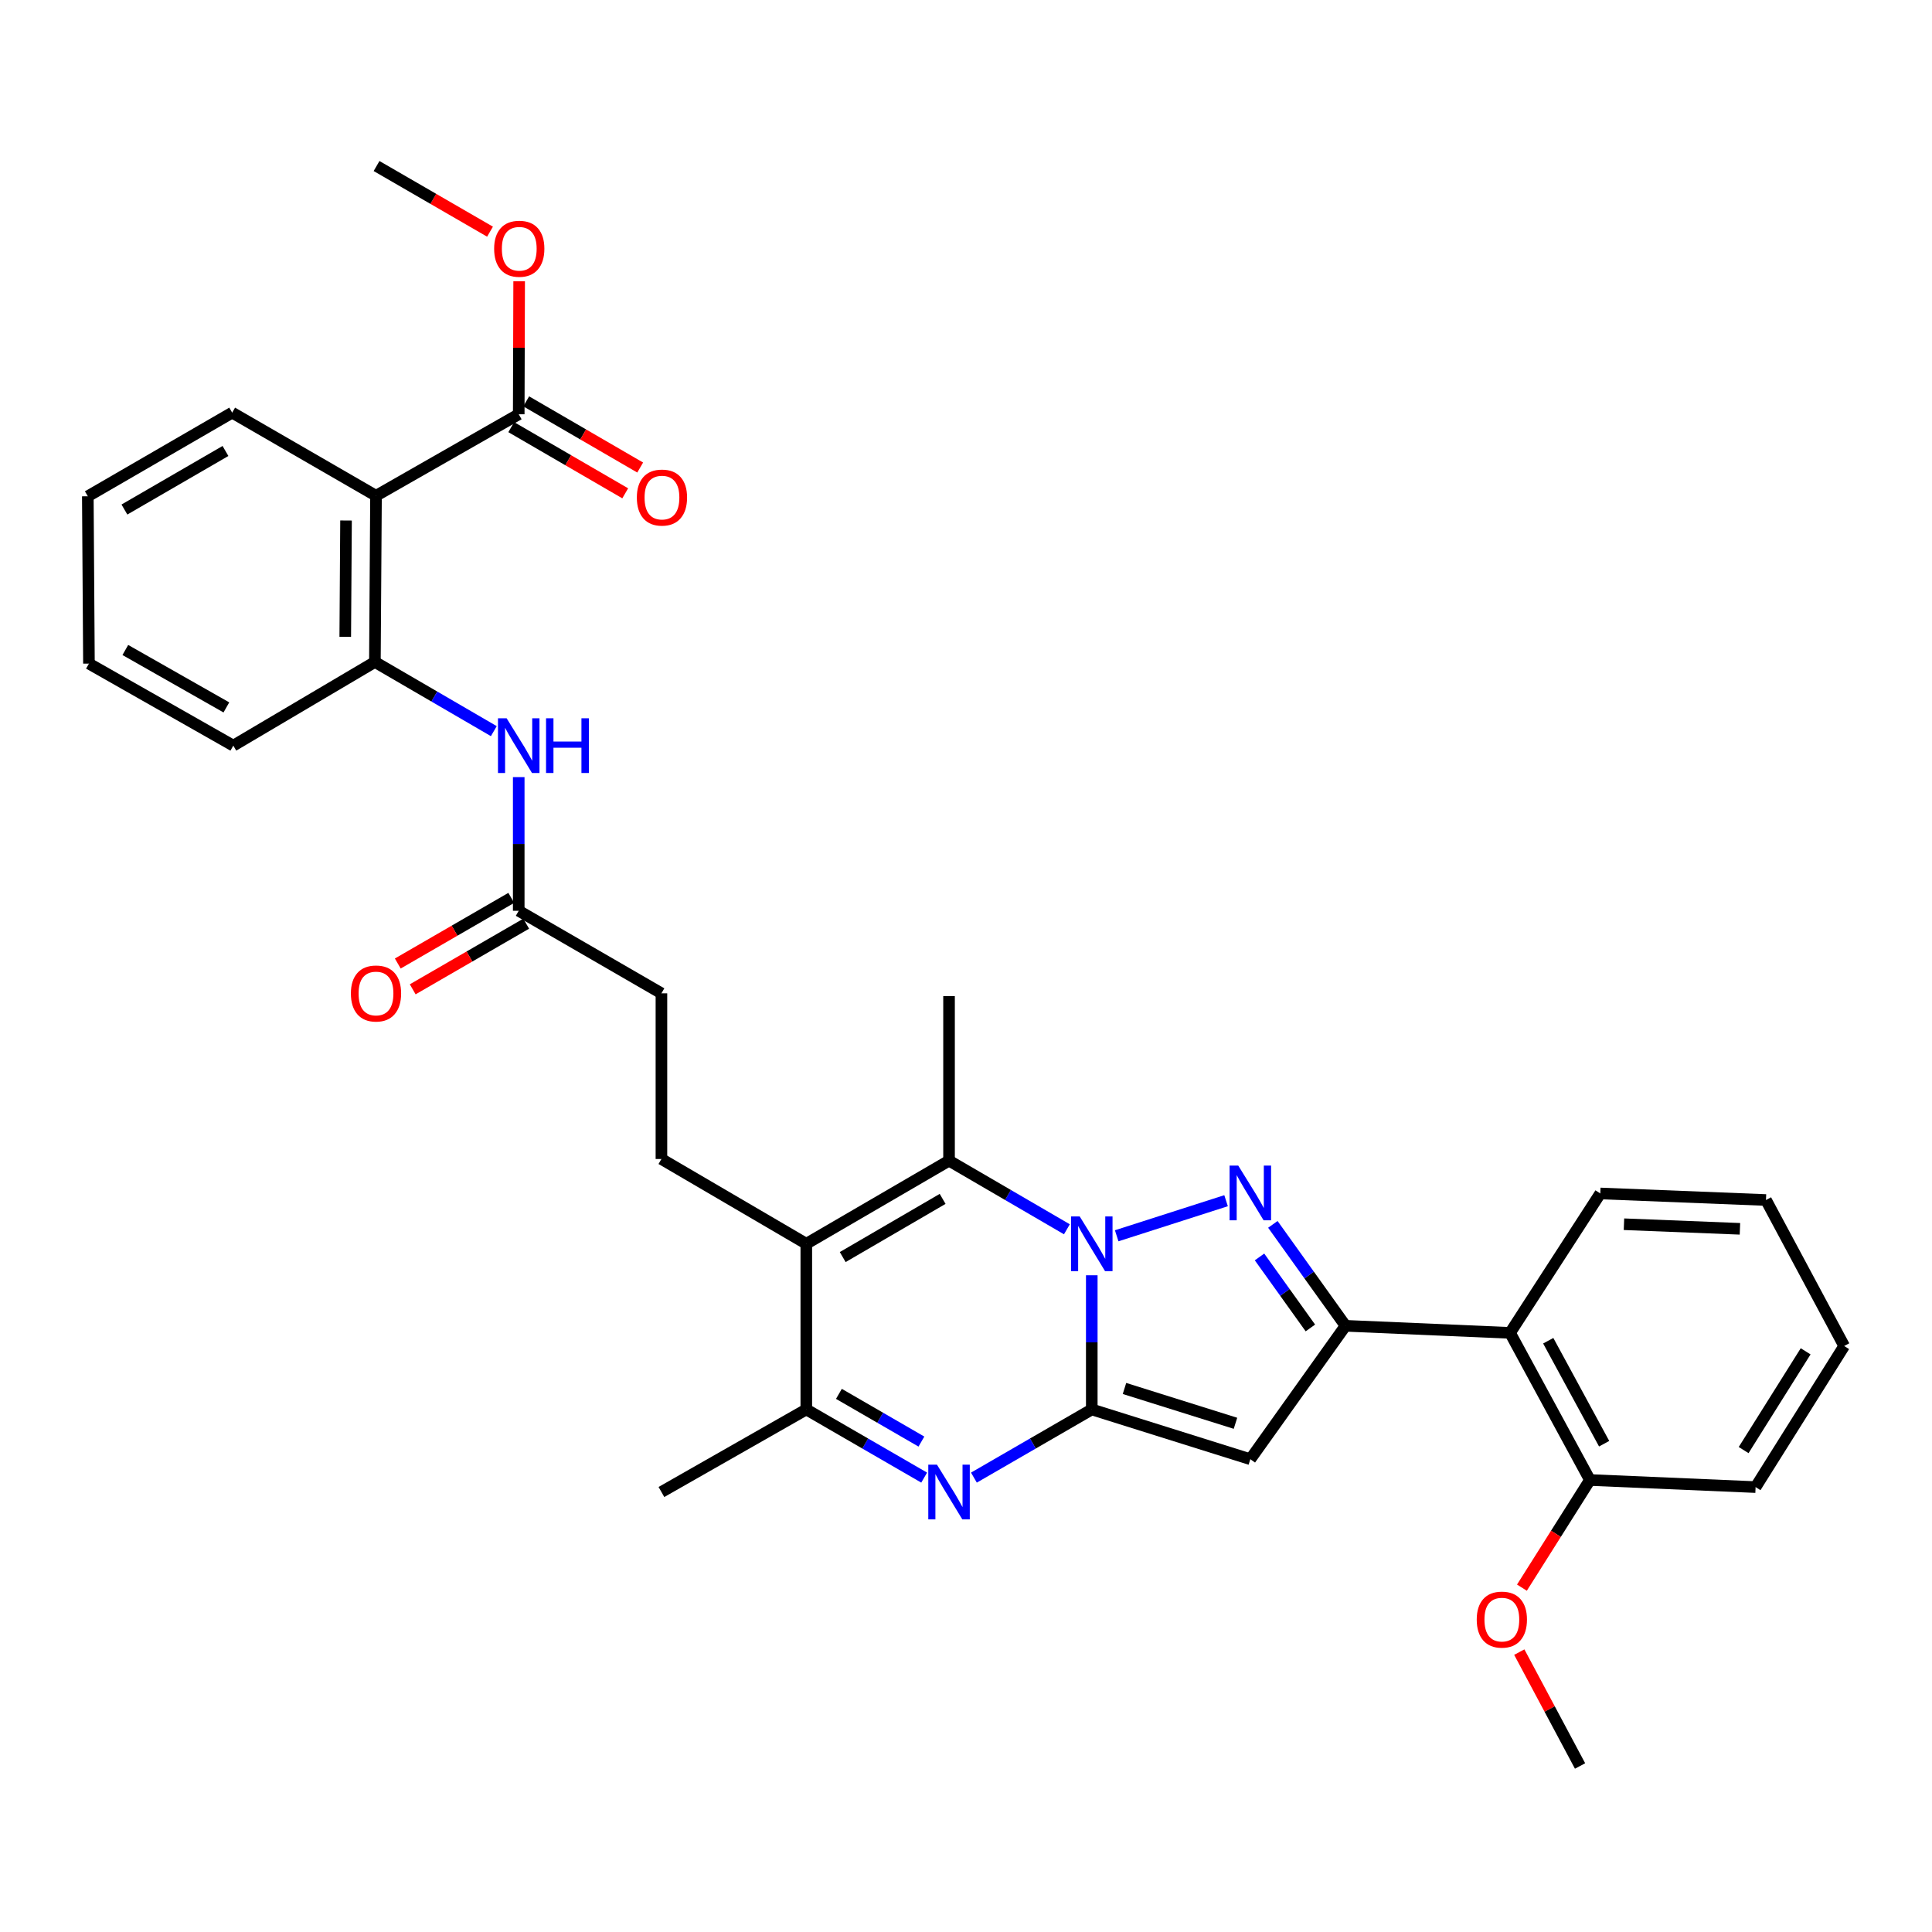 <?xml version='1.0' encoding='iso-8859-1'?>
<svg version='1.1' baseProfile='full'
              xmlns='http://www.w3.org/2000/svg'
                      xmlns:rdkit='http://www.rdkit.org/xml'
                      xmlns:xlink='http://www.w3.org/1999/xlink'
                  xml:space='preserve'
width='1000px' height='1000px' viewBox='0 0 1000 1000'>
<!-- END OF HEADER -->
<rect style='opacity:1.0;fill:#FFFFFF;stroke:none' width='1000' height='1000' x='0' y='0'> </rect>
<path class='bond-0' d='M 565.102,660.078 L 565.102,694.803' style='fill:none;fill-rule:evenodd;stroke:#0000FF;stroke-width:6px;stroke-linecap:butt;stroke-linejoin:miter;stroke-opacity:1' />
<path class='bond-0' d='M 565.102,694.803 L 565.102,729.527' style='fill:none;fill-rule:evenodd;stroke:#000000;stroke-width:6px;stroke-linecap:butt;stroke-linejoin:miter;stroke-opacity:1' />
<path class='bond-1' d='M 577.996,639.639 L 634.613,621.482' style='fill:none;fill-rule:evenodd;stroke:#0000FF;stroke-width:6px;stroke-linecap:butt;stroke-linejoin:miter;stroke-opacity:1' />
<path class='bond-5' d='M 552.224,636.276 L 521.723,618.516' style='fill:none;fill-rule:evenodd;stroke:#0000FF;stroke-width:6px;stroke-linecap:butt;stroke-linejoin:miter;stroke-opacity:1' />
<path class='bond-5' d='M 521.723,618.516 L 491.221,600.756' style='fill:none;fill-rule:evenodd;stroke:#000000;stroke-width:6px;stroke-linecap:butt;stroke-linejoin:miter;stroke-opacity:1' />
<path class='bond-3' d='M 565.102,729.527 L 647.169,755.28' style='fill:none;fill-rule:evenodd;stroke:#000000;stroke-width:6px;stroke-linecap:butt;stroke-linejoin:miter;stroke-opacity:1' />
<path class='bond-3' d='M 582.032,718.667 L 639.479,736.694' style='fill:none;fill-rule:evenodd;stroke:#000000;stroke-width:6px;stroke-linecap:butt;stroke-linejoin:miter;stroke-opacity:1' />
<path class='bond-4' d='M 565.102,729.527 L 534.598,747.168' style='fill:none;fill-rule:evenodd;stroke:#000000;stroke-width:6px;stroke-linecap:butt;stroke-linejoin:miter;stroke-opacity:1' />
<path class='bond-4' d='M 534.598,747.168 L 504.095,764.809' style='fill:none;fill-rule:evenodd;stroke:#0000FF;stroke-width:6px;stroke-linecap:butt;stroke-linejoin:miter;stroke-opacity:1' />
<path class='bond-2' d='M 658.827,633.731 L 677.632,659.983' style='fill:none;fill-rule:evenodd;stroke:#0000FF;stroke-width:6px;stroke-linecap:butt;stroke-linejoin:miter;stroke-opacity:1' />
<path class='bond-2' d='M 677.632,659.983 L 696.436,686.235' style='fill:none;fill-rule:evenodd;stroke:#000000;stroke-width:6px;stroke-linecap:butt;stroke-linejoin:miter;stroke-opacity:1' />
<path class='bond-2' d='M 651.924,650.592 L 665.087,668.969' style='fill:none;fill-rule:evenodd;stroke:#0000FF;stroke-width:6px;stroke-linecap:butt;stroke-linejoin:miter;stroke-opacity:1' />
<path class='bond-2' d='M 665.087,668.969 L 678.25,687.345' style='fill:none;fill-rule:evenodd;stroke:#000000;stroke-width:6px;stroke-linecap:butt;stroke-linejoin:miter;stroke-opacity:1' />
<path class='bond-9' d='M 696.436,686.235 L 781.607,689.895' style='fill:none;fill-rule:evenodd;stroke:#000000;stroke-width:6px;stroke-linecap:butt;stroke-linejoin:miter;stroke-opacity:1' />
<path class='bond-33' d='M 696.436,686.235 L 647.169,755.28' style='fill:none;fill-rule:evenodd;stroke:#000000;stroke-width:6px;stroke-linecap:butt;stroke-linejoin:miter;stroke-opacity:1' />
<path class='bond-34' d='M 478.348,764.809 L 447.845,747.168' style='fill:none;fill-rule:evenodd;stroke:#0000FF;stroke-width:6px;stroke-linecap:butt;stroke-linejoin:miter;stroke-opacity:1' />
<path class='bond-34' d='M 447.845,747.168 L 417.341,729.527' style='fill:none;fill-rule:evenodd;stroke:#000000;stroke-width:6px;stroke-linecap:butt;stroke-linejoin:miter;stroke-opacity:1' />
<path class='bond-34' d='M 476.922,746.159 L 455.57,733.81' style='fill:none;fill-rule:evenodd;stroke:#0000FF;stroke-width:6px;stroke-linecap:butt;stroke-linejoin:miter;stroke-opacity:1' />
<path class='bond-34' d='M 455.57,733.81 L 434.218,721.462' style='fill:none;fill-rule:evenodd;stroke:#000000;stroke-width:6px;stroke-linecap:butt;stroke-linejoin:miter;stroke-opacity:1' />
<path class='bond-6' d='M 491.221,600.756 L 417.341,643.774' style='fill:none;fill-rule:evenodd;stroke:#000000;stroke-width:6px;stroke-linecap:butt;stroke-linejoin:miter;stroke-opacity:1' />
<path class='bond-6' d='M 487.904,620.544 L 436.188,650.656' style='fill:none;fill-rule:evenodd;stroke:#000000;stroke-width:6px;stroke-linecap:butt;stroke-linejoin:miter;stroke-opacity:1' />
<path class='bond-19' d='M 491.221,600.756 L 491.221,515.568' style='fill:none;fill-rule:evenodd;stroke:#000000;stroke-width:6px;stroke-linecap:butt;stroke-linejoin:miter;stroke-opacity:1' />
<path class='bond-7' d='M 417.341,643.774 L 417.341,729.527' style='fill:none;fill-rule:evenodd;stroke:#000000;stroke-width:6px;stroke-linecap:butt;stroke-linejoin:miter;stroke-opacity:1' />
<path class='bond-13' d='M 417.341,643.774 L 342.355,599.898' style='fill:none;fill-rule:evenodd;stroke:#000000;stroke-width:6px;stroke-linecap:butt;stroke-linejoin:miter;stroke-opacity:1' />
<path class='bond-23' d='M 417.341,729.527 L 342.355,772.254' style='fill:none;fill-rule:evenodd;stroke:#000000;stroke-width:6px;stroke-linecap:butt;stroke-linejoin:miter;stroke-opacity:1' />
<path class='bond-8' d='M 194.621,256.61 L 194.046,342.63' style='fill:none;fill-rule:evenodd;stroke:#000000;stroke-width:6px;stroke-linecap:butt;stroke-linejoin:miter;stroke-opacity:1' />
<path class='bond-8' d='M 179.104,269.41 L 178.702,329.624' style='fill:none;fill-rule:evenodd;stroke:#000000;stroke-width:6px;stroke-linecap:butt;stroke-linejoin:miter;stroke-opacity:1' />
<path class='bond-11' d='M 194.621,256.61 L 268.492,214.415' style='fill:none;fill-rule:evenodd;stroke:#000000;stroke-width:6px;stroke-linecap:butt;stroke-linejoin:miter;stroke-opacity:1' />
<path class='bond-21' d='M 194.621,256.61 L 120.175,213.584' style='fill:none;fill-rule:evenodd;stroke:#000000;stroke-width:6px;stroke-linecap:butt;stroke-linejoin:miter;stroke-opacity:1' />
<path class='bond-15' d='M 781.607,689.895 L 822.936,766.047' style='fill:none;fill-rule:evenodd;stroke:#000000;stroke-width:6px;stroke-linecap:butt;stroke-linejoin:miter;stroke-opacity:1' />
<path class='bond-15' d='M 801.369,693.958 L 830.299,747.264' style='fill:none;fill-rule:evenodd;stroke:#000000;stroke-width:6px;stroke-linecap:butt;stroke-linejoin:miter;stroke-opacity:1' />
<path class='bond-24' d='M 781.607,689.895 L 828.311,617.73' style='fill:none;fill-rule:evenodd;stroke:#000000;stroke-width:6px;stroke-linecap:butt;stroke-linejoin:miter;stroke-opacity:1' />
<path class='bond-10' d='M 194.046,342.63 L 224.823,360.534' style='fill:none;fill-rule:evenodd;stroke:#000000;stroke-width:6px;stroke-linecap:butt;stroke-linejoin:miter;stroke-opacity:1' />
<path class='bond-10' d='M 224.823,360.534 L 255.599,378.439' style='fill:none;fill-rule:evenodd;stroke:#0000FF;stroke-width:6px;stroke-linecap:butt;stroke-linejoin:miter;stroke-opacity:1' />
<path class='bond-25' d='M 194.046,342.63 L 120.758,385.939' style='fill:none;fill-rule:evenodd;stroke:#000000;stroke-width:6px;stroke-linecap:butt;stroke-linejoin:miter;stroke-opacity:1' />
<path class='bond-16' d='M 264.618,221.088 L 294.115,238.214' style='fill:none;fill-rule:evenodd;stroke:#000000;stroke-width:6px;stroke-linecap:butt;stroke-linejoin:miter;stroke-opacity:1' />
<path class='bond-16' d='M 294.115,238.214 L 323.612,255.34' style='fill:none;fill-rule:evenodd;stroke:#FF0000;stroke-width:6px;stroke-linecap:butt;stroke-linejoin:miter;stroke-opacity:1' />
<path class='bond-16' d='M 272.366,207.743 L 301.863,224.869' style='fill:none;fill-rule:evenodd;stroke:#000000;stroke-width:6px;stroke-linecap:butt;stroke-linejoin:miter;stroke-opacity:1' />
<path class='bond-16' d='M 301.863,224.869 L 331.36,241.995' style='fill:none;fill-rule:evenodd;stroke:#FF0000;stroke-width:6px;stroke-linecap:butt;stroke-linejoin:miter;stroke-opacity:1' />
<path class='bond-20' d='M 268.492,214.415 L 268.602,179.995' style='fill:none;fill-rule:evenodd;stroke:#000000;stroke-width:6px;stroke-linecap:butt;stroke-linejoin:miter;stroke-opacity:1' />
<path class='bond-20' d='M 268.602,179.995 L 268.713,145.574' style='fill:none;fill-rule:evenodd;stroke:#FF0000;stroke-width:6px;stroke-linecap:butt;stroke-linejoin:miter;stroke-opacity:1' />
<path class='bond-12' d='M 268.492,402.236 L 268.492,436.827' style='fill:none;fill-rule:evenodd;stroke:#0000FF;stroke-width:6px;stroke-linecap:butt;stroke-linejoin:miter;stroke-opacity:1' />
<path class='bond-12' d='M 268.492,436.827 L 268.492,471.418' style='fill:none;fill-rule:evenodd;stroke:#000000;stroke-width:6px;stroke-linecap:butt;stroke-linejoin:miter;stroke-opacity:1' />
<path class='bond-18' d='M 342.355,599.898 L 342.355,514.145' style='fill:none;fill-rule:evenodd;stroke:#000000;stroke-width:6px;stroke-linecap:butt;stroke-linejoin:miter;stroke-opacity:1' />
<path class='bond-14' d='M 268.492,471.418 L 342.355,514.145' style='fill:none;fill-rule:evenodd;stroke:#000000;stroke-width:6px;stroke-linecap:butt;stroke-linejoin:miter;stroke-opacity:1' />
<path class='bond-17' d='M 264.629,464.74 L 235.26,481.726' style='fill:none;fill-rule:evenodd;stroke:#000000;stroke-width:6px;stroke-linecap:butt;stroke-linejoin:miter;stroke-opacity:1' />
<path class='bond-17' d='M 235.26,481.726 L 205.891,498.713' style='fill:none;fill-rule:evenodd;stroke:#FF0000;stroke-width:6px;stroke-linecap:butt;stroke-linejoin:miter;stroke-opacity:1' />
<path class='bond-17' d='M 272.355,478.097 L 242.986,495.084' style='fill:none;fill-rule:evenodd;stroke:#000000;stroke-width:6px;stroke-linecap:butt;stroke-linejoin:miter;stroke-opacity:1' />
<path class='bond-17' d='M 242.986,495.084 L 213.617,512.071' style='fill:none;fill-rule:evenodd;stroke:#FF0000;stroke-width:6px;stroke-linecap:butt;stroke-linejoin:miter;stroke-opacity:1' />
<path class='bond-22' d='M 822.936,766.047 L 805.341,793.907' style='fill:none;fill-rule:evenodd;stroke:#000000;stroke-width:6px;stroke-linecap:butt;stroke-linejoin:miter;stroke-opacity:1' />
<path class='bond-22' d='M 805.341,793.907 L 787.746,821.767' style='fill:none;fill-rule:evenodd;stroke:#FF0000;stroke-width:6px;stroke-linecap:butt;stroke-linejoin:miter;stroke-opacity:1' />
<path class='bond-26' d='M 822.936,766.047 L 908.69,769.717' style='fill:none;fill-rule:evenodd;stroke:#000000;stroke-width:6px;stroke-linecap:butt;stroke-linejoin:miter;stroke-opacity:1' />
<path class='bond-27' d='M 253.633,119.915 L 224.268,102.925' style='fill:none;fill-rule:evenodd;stroke:#FF0000;stroke-width:6px;stroke-linecap:butt;stroke-linejoin:miter;stroke-opacity:1' />
<path class='bond-27' d='M 224.268,102.925 L 194.904,85.935' style='fill:none;fill-rule:evenodd;stroke:#000000;stroke-width:6px;stroke-linecap:butt;stroke-linejoin:miter;stroke-opacity:1' />
<path class='bond-36' d='M 120.175,213.584 L 45.455,256.876' style='fill:none;fill-rule:evenodd;stroke:#000000;stroke-width:6px;stroke-linecap:butt;stroke-linejoin:miter;stroke-opacity:1' />
<path class='bond-36' d='M 116.703,233.429 L 64.398,263.734' style='fill:none;fill-rule:evenodd;stroke:#000000;stroke-width:6px;stroke-linecap:butt;stroke-linejoin:miter;stroke-opacity:1' />
<path class='bond-28' d='M 786.38,855.131 L 802.108,884.598' style='fill:none;fill-rule:evenodd;stroke:#FF0000;stroke-width:6px;stroke-linecap:butt;stroke-linejoin:miter;stroke-opacity:1' />
<path class='bond-28' d='M 802.108,884.598 L 817.835,914.065' style='fill:none;fill-rule:evenodd;stroke:#000000;stroke-width:6px;stroke-linecap:butt;stroke-linejoin:miter;stroke-opacity:1' />
<path class='bond-30' d='M 828.311,617.73 L 914.065,621.125' style='fill:none;fill-rule:evenodd;stroke:#000000;stroke-width:6px;stroke-linecap:butt;stroke-linejoin:miter;stroke-opacity:1' />
<path class='bond-30' d='M 840.564,633.658 L 900.591,636.034' style='fill:none;fill-rule:evenodd;stroke:#000000;stroke-width:6px;stroke-linecap:butt;stroke-linejoin:miter;stroke-opacity:1' />
<path class='bond-31' d='M 120.758,385.939 L 46.038,343.478' style='fill:none;fill-rule:evenodd;stroke:#000000;stroke-width:6px;stroke-linecap:butt;stroke-linejoin:miter;stroke-opacity:1' />
<path class='bond-31' d='M 117.174,366.154 L 64.869,336.431' style='fill:none;fill-rule:evenodd;stroke:#000000;stroke-width:6px;stroke-linecap:butt;stroke-linejoin:miter;stroke-opacity:1' />
<path class='bond-35' d='M 908.69,769.717 L 954.545,696.694' style='fill:none;fill-rule:evenodd;stroke:#000000;stroke-width:6px;stroke-linecap:butt;stroke-linejoin:miter;stroke-opacity:1' />
<path class='bond-35' d='M 902.5,750.557 L 934.599,699.441' style='fill:none;fill-rule:evenodd;stroke:#000000;stroke-width:6px;stroke-linecap:butt;stroke-linejoin:miter;stroke-opacity:1' />
<path class='bond-29' d='M 45.455,256.876 L 46.038,343.478' style='fill:none;fill-rule:evenodd;stroke:#000000;stroke-width:6px;stroke-linecap:butt;stroke-linejoin:miter;stroke-opacity:1' />
<path class='bond-32' d='M 914.065,621.125 L 954.545,696.694' style='fill:none;fill-rule:evenodd;stroke:#000000;stroke-width:6px;stroke-linecap:butt;stroke-linejoin:miter;stroke-opacity:1' />
<path  class='atom-0' d='M 558.842 629.614
L 568.122 644.614
Q 569.042 646.094, 570.522 648.774
Q 572.002 651.454, 572.082 651.614
L 572.082 629.614
L 575.842 629.614
L 575.842 657.934
L 571.962 657.934
L 562.002 641.534
Q 560.842 639.614, 559.602 637.414
Q 558.402 635.214, 558.042 634.534
L 558.042 657.934
L 554.362 657.934
L 554.362 629.614
L 558.842 629.614
' fill='#0000FF'/>
<path  class='atom-2' d='M 640.909 603.296
L 650.189 618.296
Q 651.109 619.776, 652.589 622.456
Q 654.069 625.136, 654.149 625.296
L 654.149 603.296
L 657.909 603.296
L 657.909 631.616
L 654.029 631.616
L 644.069 615.216
Q 642.909 613.296, 641.669 611.096
Q 640.469 608.896, 640.109 608.216
L 640.109 631.616
L 636.429 631.616
L 636.429 603.296
L 640.909 603.296
' fill='#0000FF'/>
<path  class='atom-5' d='M 484.961 758.094
L 494.241 773.094
Q 495.161 774.574, 496.641 777.254
Q 498.121 779.934, 498.201 780.094
L 498.201 758.094
L 501.961 758.094
L 501.961 786.414
L 498.081 786.414
L 488.121 770.014
Q 486.961 768.094, 485.721 765.894
Q 484.521 763.694, 484.161 763.014
L 484.161 786.414
L 480.481 786.414
L 480.481 758.094
L 484.961 758.094
' fill='#0000FF'/>
<path  class='atom-13' d='M 262.232 371.779
L 271.512 386.779
Q 272.432 388.259, 273.912 390.939
Q 275.392 393.619, 275.472 393.779
L 275.472 371.779
L 279.232 371.779
L 279.232 400.099
L 275.352 400.099
L 265.392 383.699
Q 264.232 381.779, 262.992 379.579
Q 261.792 377.379, 261.432 376.699
L 261.432 400.099
L 257.752 400.099
L 257.752 371.779
L 262.232 371.779
' fill='#0000FF'/>
<path  class='atom-13' d='M 282.632 371.779
L 286.472 371.779
L 286.472 383.819
L 300.952 383.819
L 300.952 371.779
L 304.792 371.779
L 304.792 400.099
L 300.952 400.099
L 300.952 387.019
L 286.472 387.019
L 286.472 400.099
L 282.632 400.099
L 282.632 371.779
' fill='#0000FF'/>
<path  class='atom-17' d='M 329.63 257.539
Q 329.63 250.739, 332.99 246.939
Q 336.35 243.139, 342.63 243.139
Q 348.91 243.139, 352.27 246.939
Q 355.63 250.739, 355.63 257.539
Q 355.63 264.419, 352.23 268.339
Q 348.83 272.219, 342.63 272.219
Q 336.39 272.219, 332.99 268.339
Q 329.63 264.459, 329.63 257.539
M 342.63 269.019
Q 346.95 269.019, 349.27 266.139
Q 351.63 263.219, 351.63 257.539
Q 351.63 251.979, 349.27 249.179
Q 346.95 246.339, 342.63 246.339
Q 338.31 246.339, 335.95 249.139
Q 333.63 251.939, 333.63 257.539
Q 333.63 263.259, 335.95 266.139
Q 338.31 269.019, 342.63 269.019
' fill='#FF0000'/>
<path  class='atom-18' d='M 181.621 514.225
Q 181.621 507.425, 184.981 503.625
Q 188.341 499.825, 194.621 499.825
Q 200.901 499.825, 204.261 503.625
Q 207.621 507.425, 207.621 514.225
Q 207.621 521.105, 204.221 525.025
Q 200.821 528.905, 194.621 528.905
Q 188.381 528.905, 184.981 525.025
Q 181.621 521.145, 181.621 514.225
M 194.621 525.705
Q 198.941 525.705, 201.261 522.825
Q 203.621 519.905, 203.621 514.225
Q 203.621 508.665, 201.261 505.865
Q 198.941 503.025, 194.621 503.025
Q 190.301 503.025, 187.941 505.825
Q 185.621 508.625, 185.621 514.225
Q 185.621 519.945, 187.941 522.825
Q 190.301 525.705, 194.621 525.705
' fill='#FF0000'/>
<path  class='atom-21' d='M 255.767 128.75
Q 255.767 121.95, 259.127 118.15
Q 262.487 114.35, 268.767 114.35
Q 275.047 114.35, 278.407 118.15
Q 281.767 121.95, 281.767 128.75
Q 281.767 135.63, 278.367 139.55
Q 274.967 143.43, 268.767 143.43
Q 262.527 143.43, 259.127 139.55
Q 255.767 135.67, 255.767 128.75
M 268.767 140.23
Q 273.087 140.23, 275.407 137.35
Q 277.767 134.43, 277.767 128.75
Q 277.767 123.19, 275.407 120.39
Q 273.087 117.55, 268.767 117.55
Q 264.447 117.55, 262.087 120.35
Q 259.767 123.15, 259.767 128.75
Q 259.767 134.47, 262.087 137.35
Q 264.447 140.23, 268.767 140.23
' fill='#FF0000'/>
<path  class='atom-23' d='M 764.355 838.302
Q 764.355 831.502, 767.715 827.702
Q 771.075 823.902, 777.355 823.902
Q 783.635 823.902, 786.995 827.702
Q 790.355 831.502, 790.355 838.302
Q 790.355 845.182, 786.955 849.102
Q 783.555 852.982, 777.355 852.982
Q 771.115 852.982, 767.715 849.102
Q 764.355 845.222, 764.355 838.302
M 777.355 849.782
Q 781.675 849.782, 783.995 846.902
Q 786.355 843.982, 786.355 838.302
Q 786.355 832.742, 783.995 829.942
Q 781.675 827.102, 777.355 827.102
Q 773.035 827.102, 770.675 829.902
Q 768.355 832.702, 768.355 838.302
Q 768.355 844.022, 770.675 846.902
Q 773.035 849.782, 777.355 849.782
' fill='#FF0000'/>
</svg>
